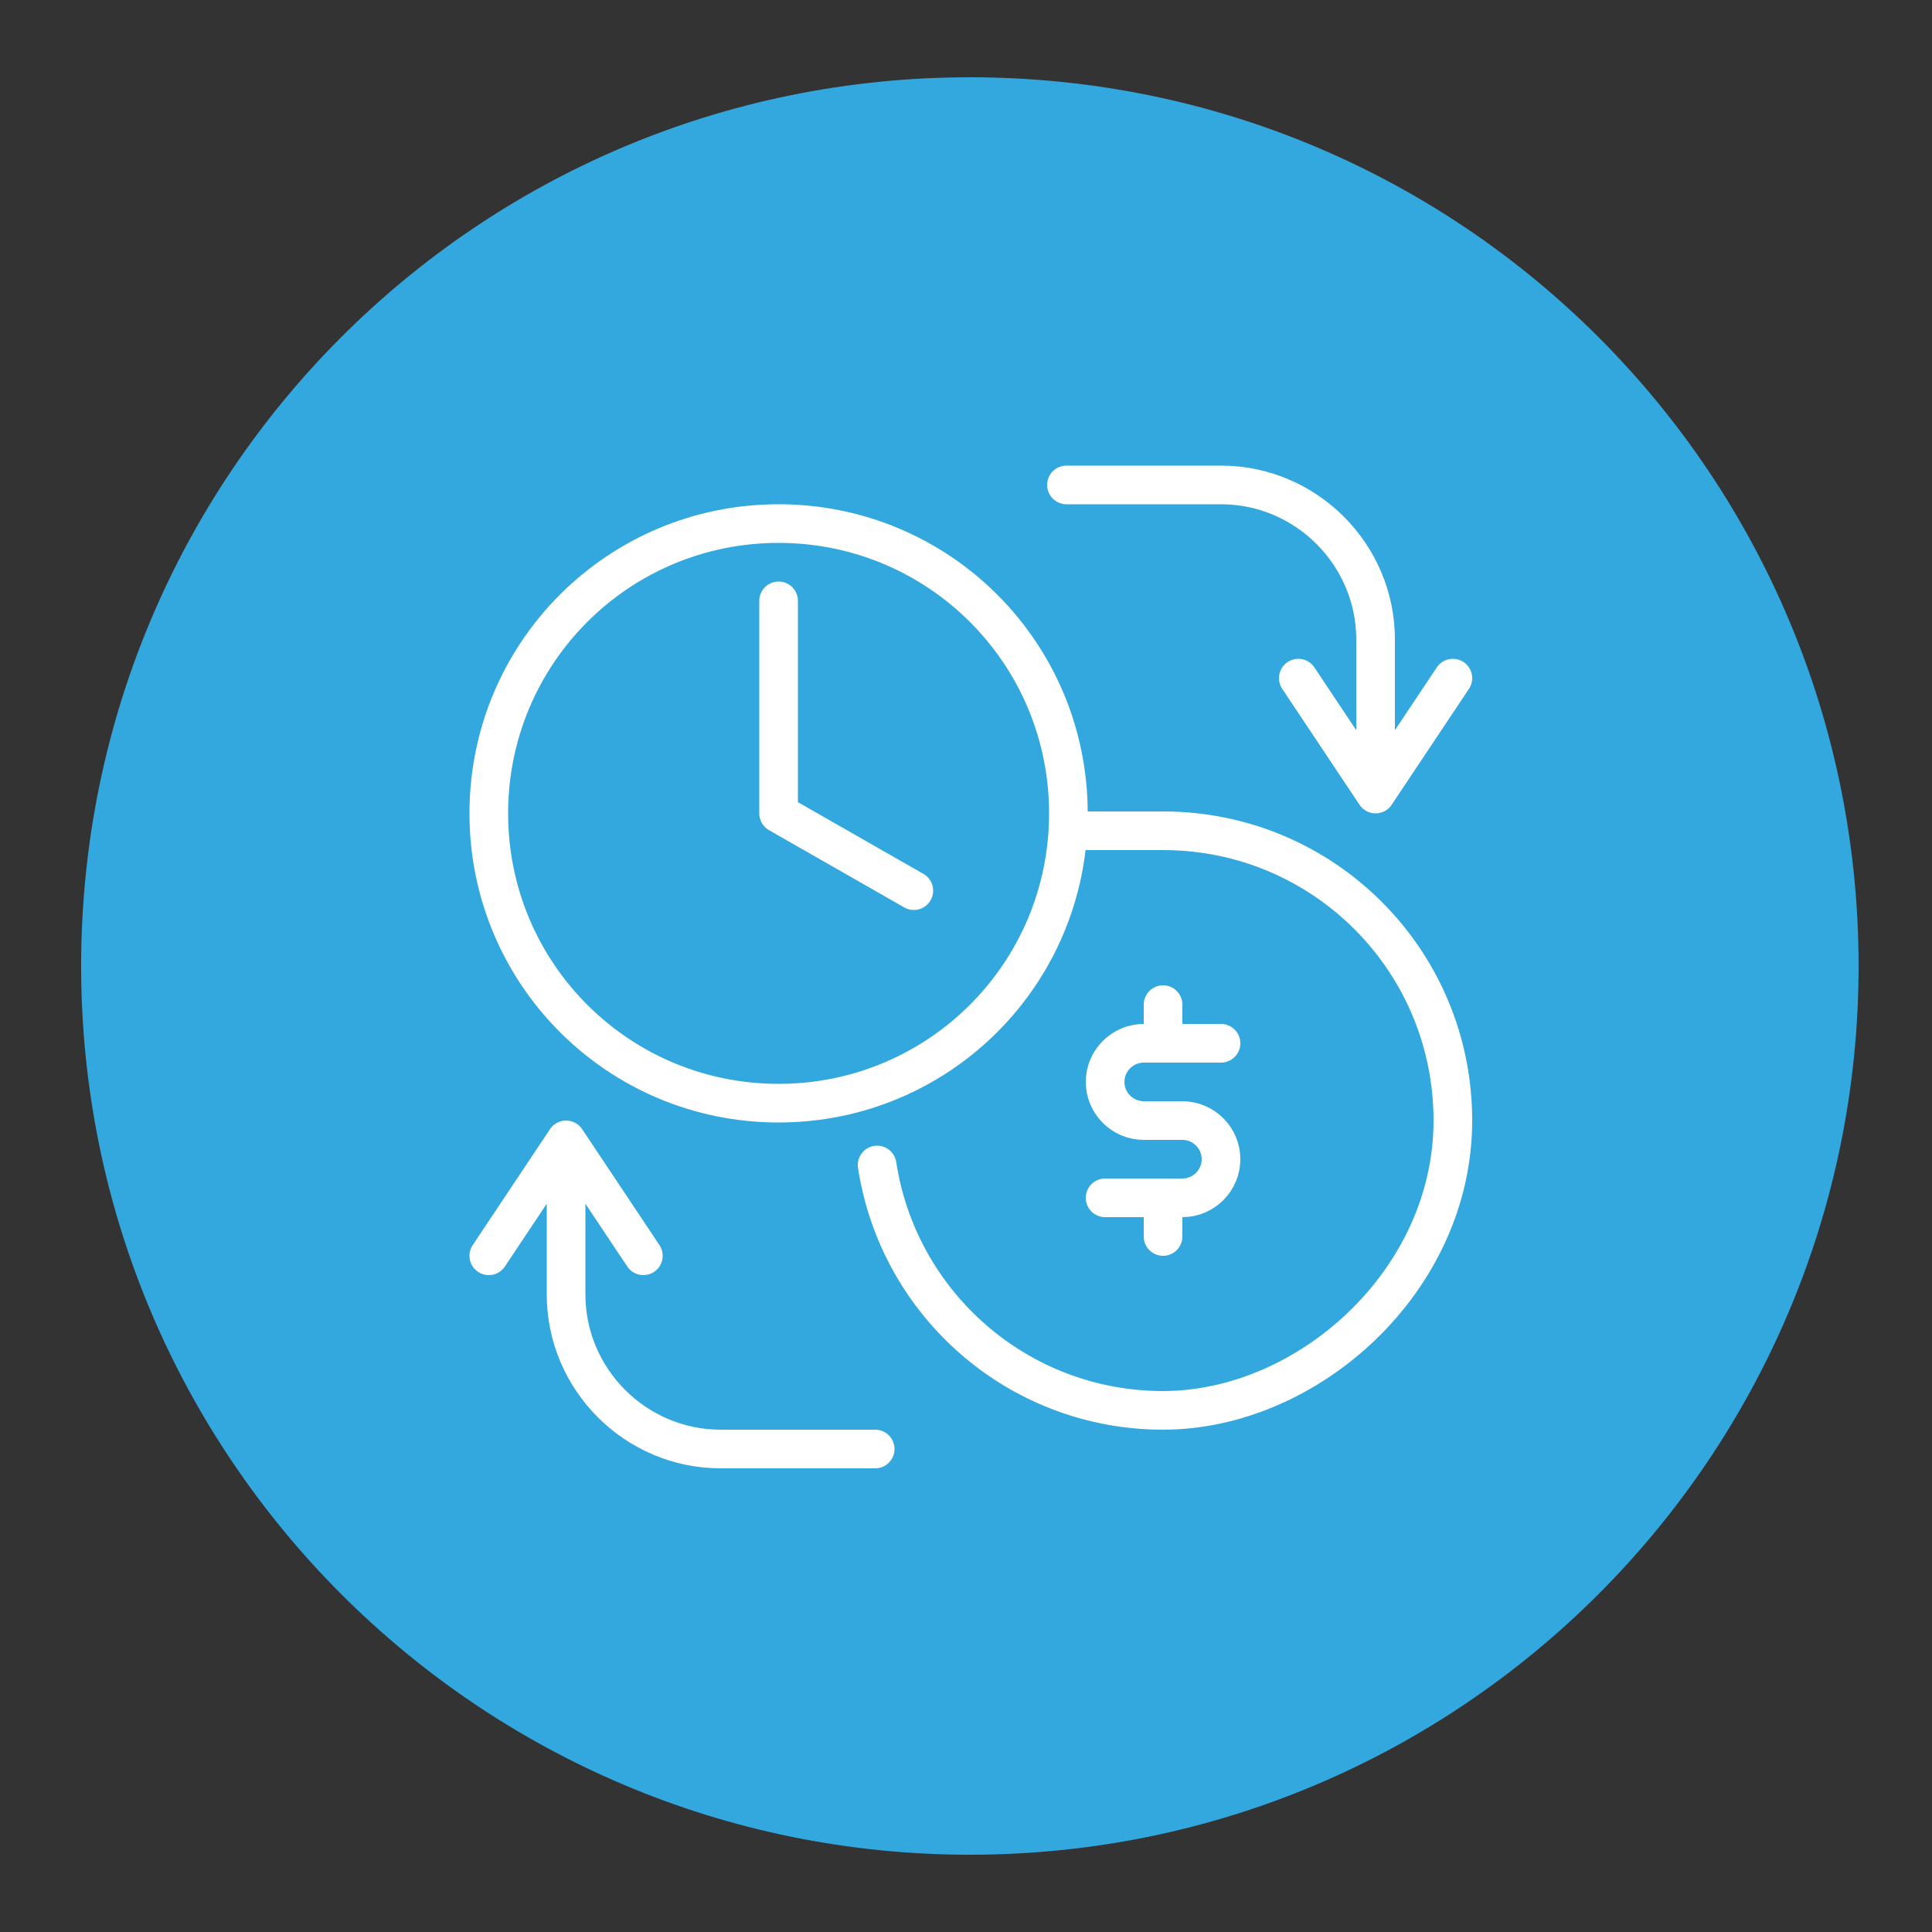 <?xml version="1.0" encoding="UTF-8"?> <svg xmlns="http://www.w3.org/2000/svg" id="Layer_1" version="1.1" viewBox="0 0 100 100"><rect x="0" y="0" width="100" height="100" fill="#333333" stroke="none"/><defs><style> .st0 { fill: #33a8df; } .st1 { fill: none; stroke: #fff; stroke-linecap: round; stroke-linejoin: round; stroke-width: 2px; } </style></defs><path class="st0" d="M50.2,96c25.4,0,46-20.6,46-46S75.7,4,50.2,4,4.2,24.6,4.2,50s20.6,46,46,46"></path><path class="st1" d="M40.3,31.1v11l7,4M45.4,60.3c1.1,7.2,7.3,12.7,14.8,12.7s15-6.7,15-15-6.7-15-15-15-.7,0-1.1,0M45.3,75h-8c-4.4,0-8-3.6-8-8v-8M25.3,65l4-6,4,6M55.2,25.1h8c4.4,0,8,3.6,8,8v8M75.2,35.1l-4,6-4-6M60.2,62v2M60.2,52v2M63.2,54h-4c-1.1,0-2,.9-2,2s.9,2,2,2h2c1.1,0,2,.9,2,2s-.9,2-2,2h-4M25.3,42.1c0,8.3,6.7,15,15,15s15-6.7,15-15-6.7-15-15-15-15,6.7-15,15Z"></path></svg> 